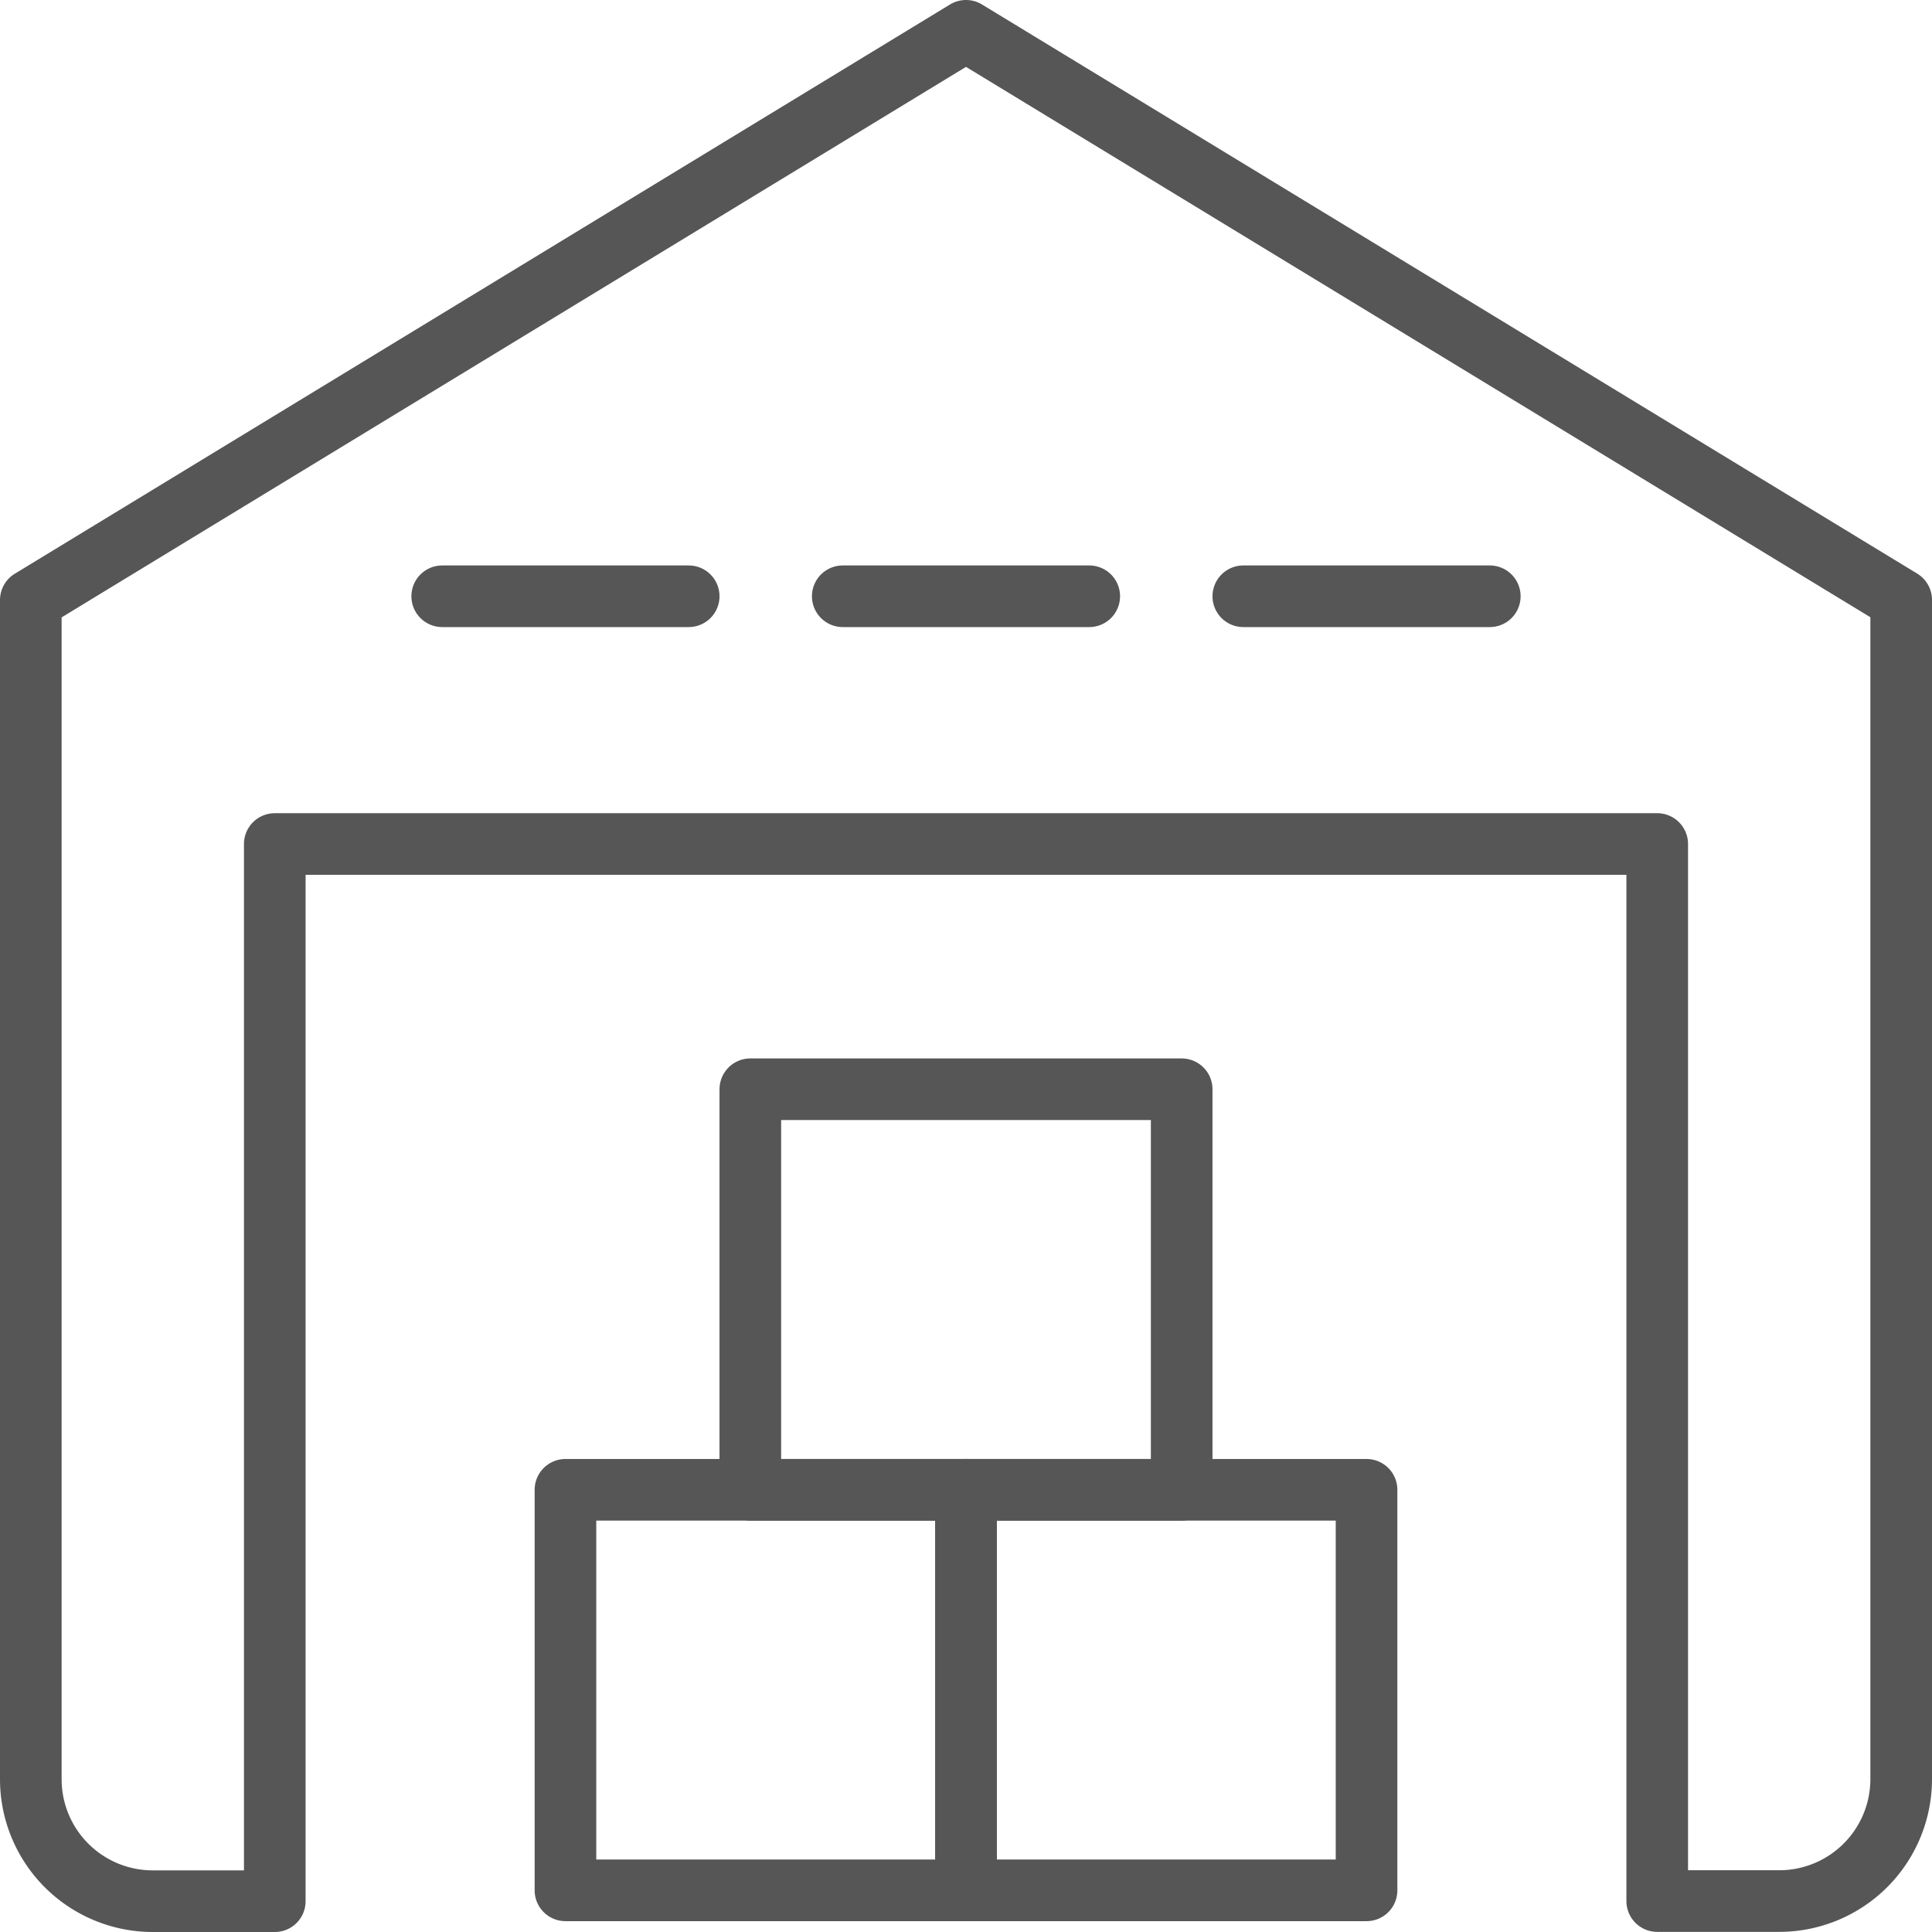 <?xml version="1.0" encoding="UTF-8"?> <svg xmlns="http://www.w3.org/2000/svg" width="62.704" height="62.704" viewBox="0 0 62.704 62.704"><g id="Groupe_52" data-name="Groupe 52" transform="translate(-450 -148)"><path id="Tracé_126" data-name="Tracé 126" d="M507.745,209.7a3.959,3.959,0,0,0,3.959-3.959v-38.27L481.352,149,451,167.475v38.27a3.959,3.959,0,0,0,3.959,3.959h3.959V175.393h44.868V209.7Z" transform="translate(0)" fill="none" stroke="#565656" stroke-linecap="round" stroke-linejoin="round" stroke-width="2"></path><line id="Ligne_10" data-name="Ligne 10" x1="8" transform="translate(464.352 167.352)" fill="none" stroke="#565656" stroke-linecap="round" stroke-linejoin="round" stroke-width="2"></line><line id="Ligne_11" data-name="Ligne 11" x1="8" transform="translate(477.352 167.352)" fill="none" stroke="#565656" stroke-linecap="round" stroke-linejoin="round" stroke-width="2"></line><line id="Ligne_12" data-name="Ligne 12" x1="8" transform="translate(490.352 167.352)" fill="none" stroke="#565656" stroke-linecap="round" stroke-linejoin="round" stroke-width="2"></line><rect id="Rectangle_88" data-name="Rectangle 88" width="13" height="13" transform="translate(468.352 196.352)" fill="none" stroke="#565656" stroke-linecap="round" stroke-linejoin="round" stroke-width="2"></rect><rect id="Rectangle_89" data-name="Rectangle 89" width="14" height="13" transform="translate(474.352 183.352)" fill="none" stroke="#565656" stroke-linecap="round" stroke-linejoin="round" stroke-width="2"></rect><rect id="Rectangle_90" data-name="Rectangle 90" width="13" height="13" transform="translate(481.352 196.352)" fill="none" stroke="#565656" stroke-linecap="round" stroke-linejoin="round" stroke-width="2"></rect></g></svg> 